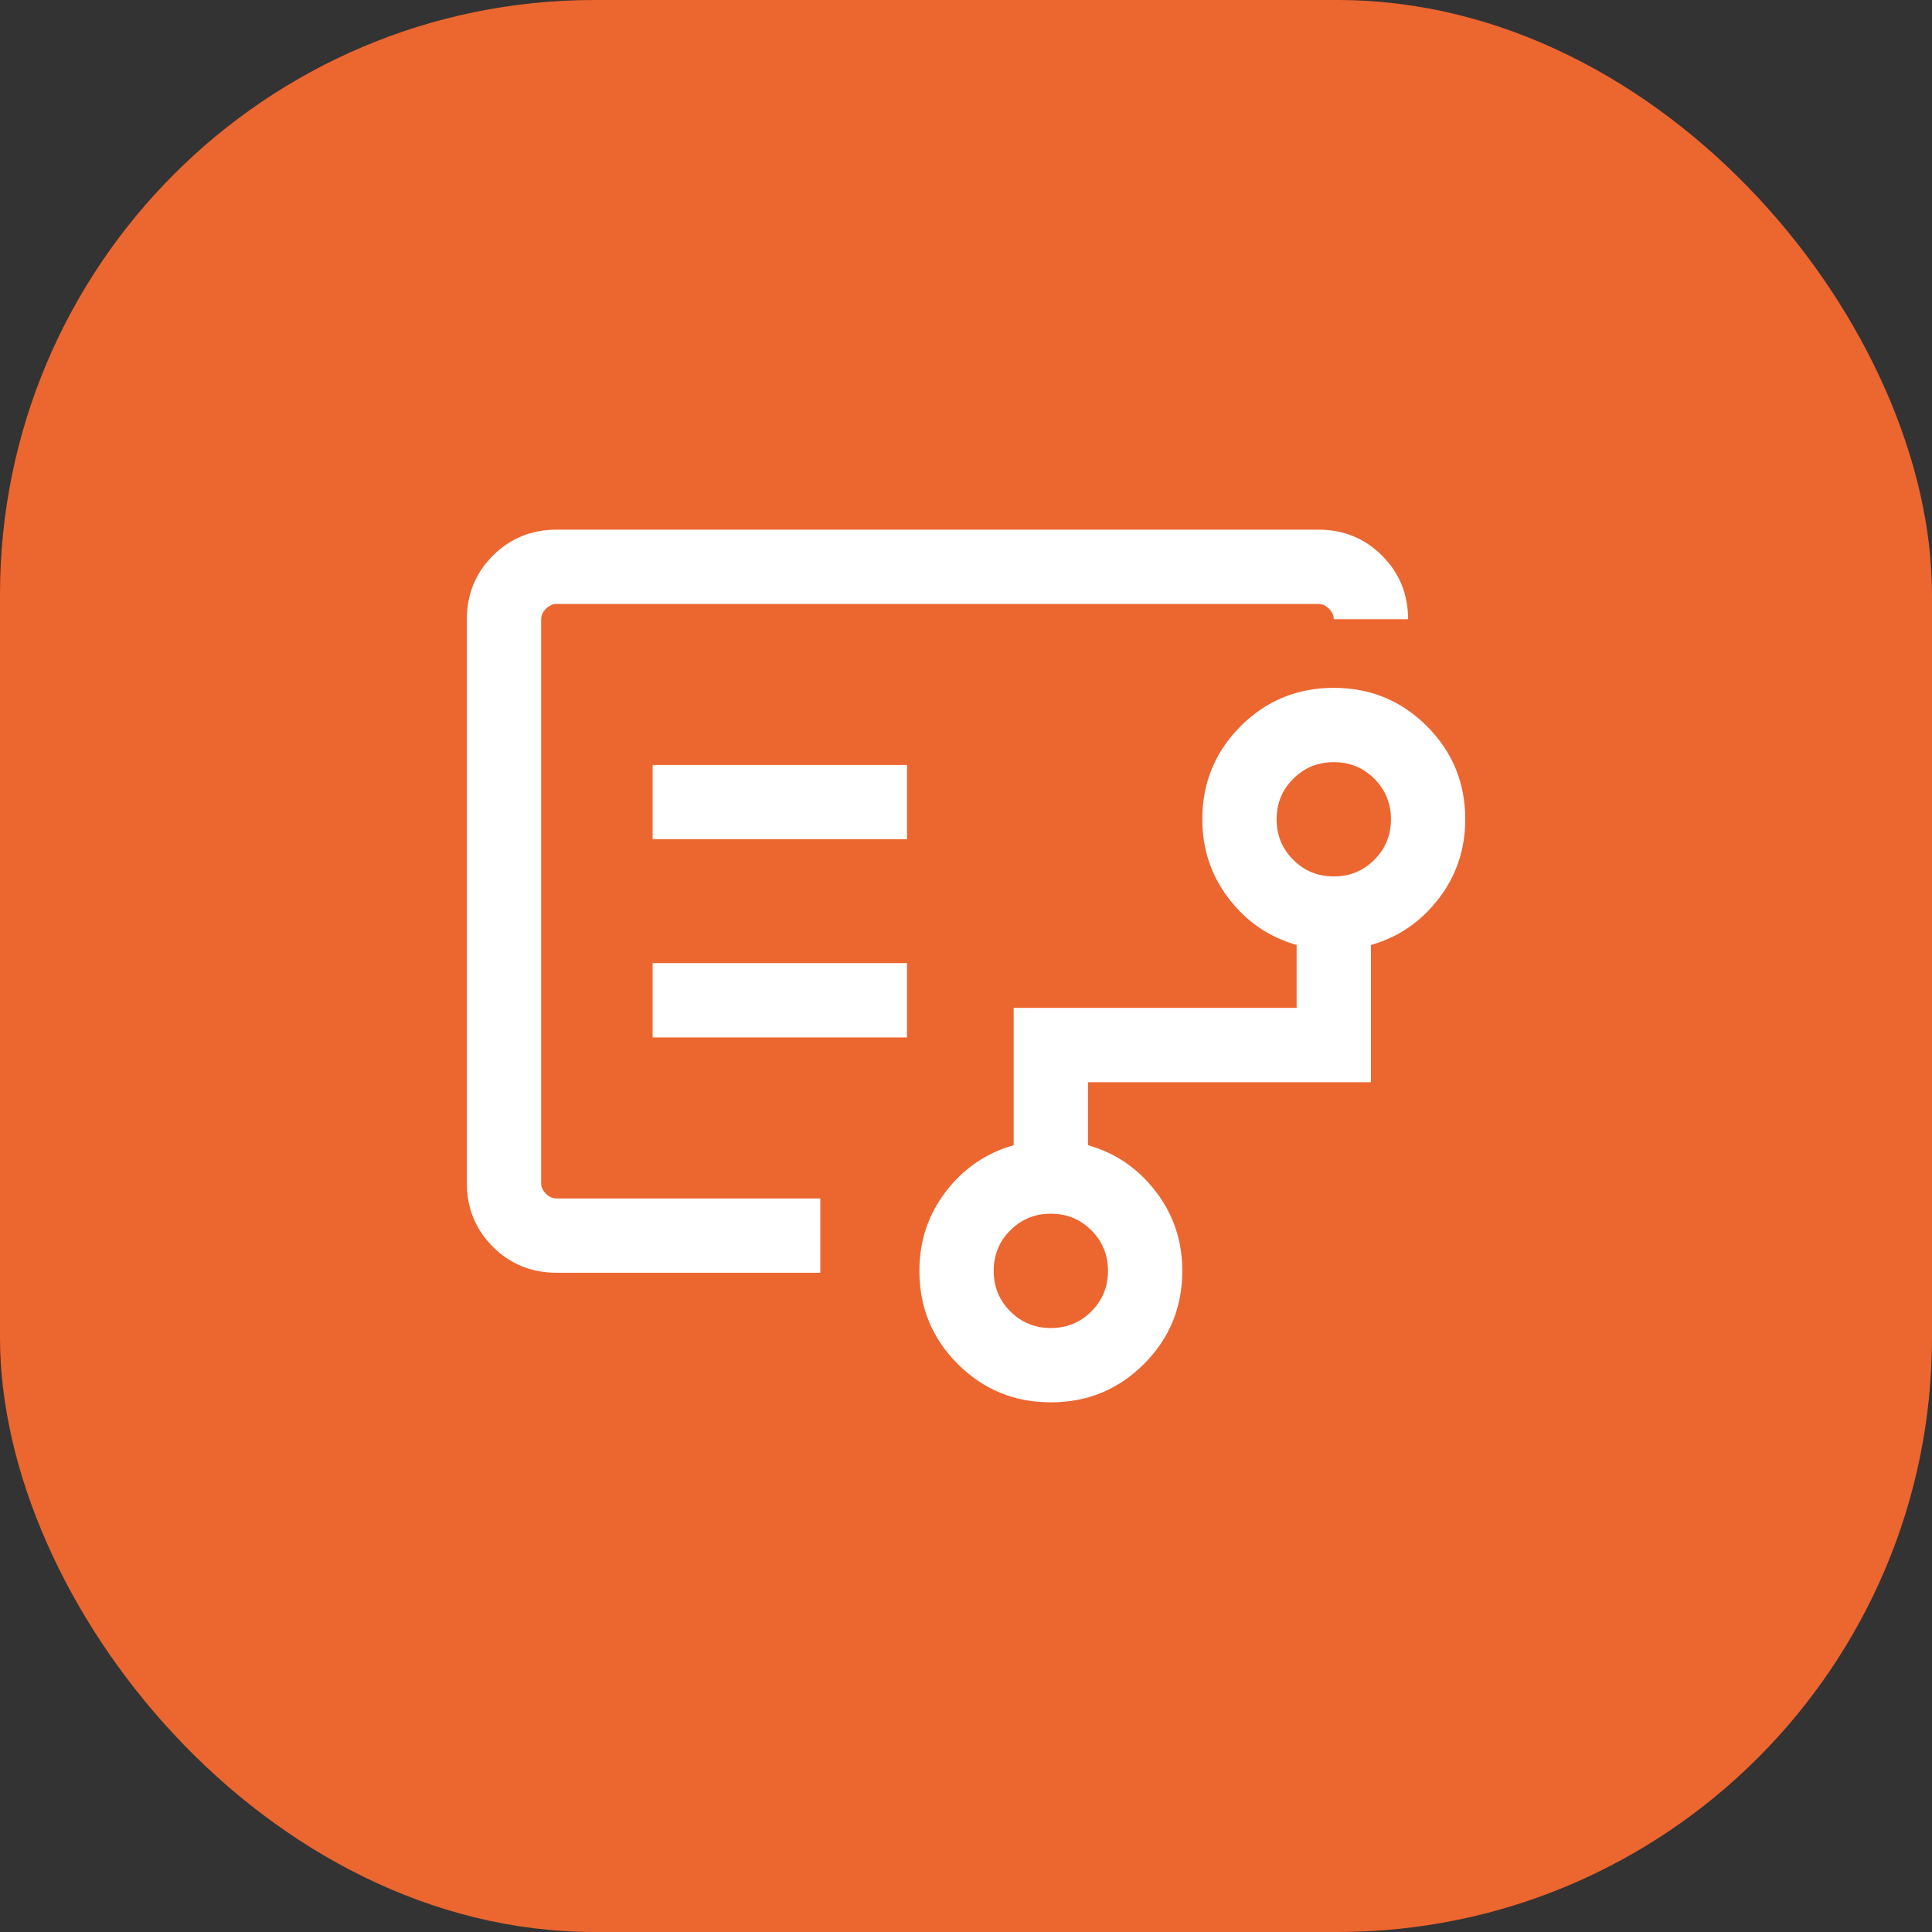<svg width="39" height="39" viewBox="0 0 39 39" fill="none" xmlns="http://www.w3.org/2000/svg">
<rect x="0" y="0" width="39" height="39" fill="#333333" stroke="none"/>
<rect width="39" height="39" rx="12" fill="#EC6630"/>
<path d="M21.212 26.808C21.534 26.808 21.807 26.696 22.031 26.472C22.254 26.248 22.366 25.976 22.366 25.654C22.366 25.332 22.254 25.059 22.031 24.836C21.807 24.612 21.534 24.5 21.212 24.5C20.89 24.5 20.618 24.612 20.394 24.836C20.17 25.059 20.059 25.332 20.059 25.654C20.059 25.976 20.17 26.248 20.394 26.472C20.618 26.696 20.89 26.808 21.212 26.808ZM26.924 17.692C27.246 17.692 27.518 17.581 27.742 17.357C27.966 17.133 28.078 16.86 28.078 16.539C28.078 16.217 27.966 15.944 27.742 15.72C27.518 15.496 27.246 15.385 26.924 15.385C26.602 15.385 26.329 15.496 26.106 15.72C25.882 15.944 25.77 16.217 25.77 16.539C25.77 16.86 25.882 17.133 26.106 17.357C26.329 17.581 26.602 17.692 26.924 17.692ZM13.174 16.942H18.309V15.442H13.174V16.942ZM13.174 20.942H18.309V19.442H13.174V20.942ZM11.232 25.692C10.726 25.692 10.299 25.517 9.949 25.167C9.599 24.817 9.424 24.39 9.424 23.885V12.5C9.424 11.995 9.599 11.567 9.949 11.217C10.299 10.867 10.726 10.692 11.232 10.692H26.616C27.121 10.692 27.549 10.867 27.899 11.217C28.249 11.567 28.424 11.995 28.424 12.5H26.924C26.924 12.423 26.892 12.353 26.828 12.289C26.764 12.225 26.693 12.192 26.616 12.192H11.232C11.155 12.192 11.084 12.225 11.02 12.289C10.956 12.353 10.924 12.423 10.924 12.5V23.885C10.924 23.962 10.956 24.032 11.02 24.096C11.084 24.16 11.155 24.192 11.232 24.192H16.559V25.692H11.232ZM21.212 28.308C20.475 28.308 19.849 28.05 19.333 27.534C18.817 27.018 18.559 26.391 18.559 25.654C18.559 25.049 18.738 24.514 19.097 24.048C19.456 23.583 19.911 23.273 20.462 23.117V20.346H26.174V19.075C25.622 18.92 25.167 18.61 24.809 18.144C24.45 17.679 24.27 17.144 24.27 16.539C24.27 15.802 24.528 15.175 25.044 14.659C25.56 14.143 26.187 13.885 26.924 13.885C27.661 13.885 28.288 14.143 28.804 14.659C29.32 15.175 29.578 15.802 29.578 16.539C29.578 17.144 29.398 17.679 29.039 18.144C28.68 18.61 28.225 18.92 27.674 19.075V21.846H21.962V23.117C22.514 23.273 22.969 23.583 23.328 24.048C23.687 24.514 23.866 25.049 23.866 25.654C23.866 26.391 23.608 27.018 23.092 27.534C22.576 28.05 21.95 28.308 21.212 28.308Z" fill="white"/>
</svg>
